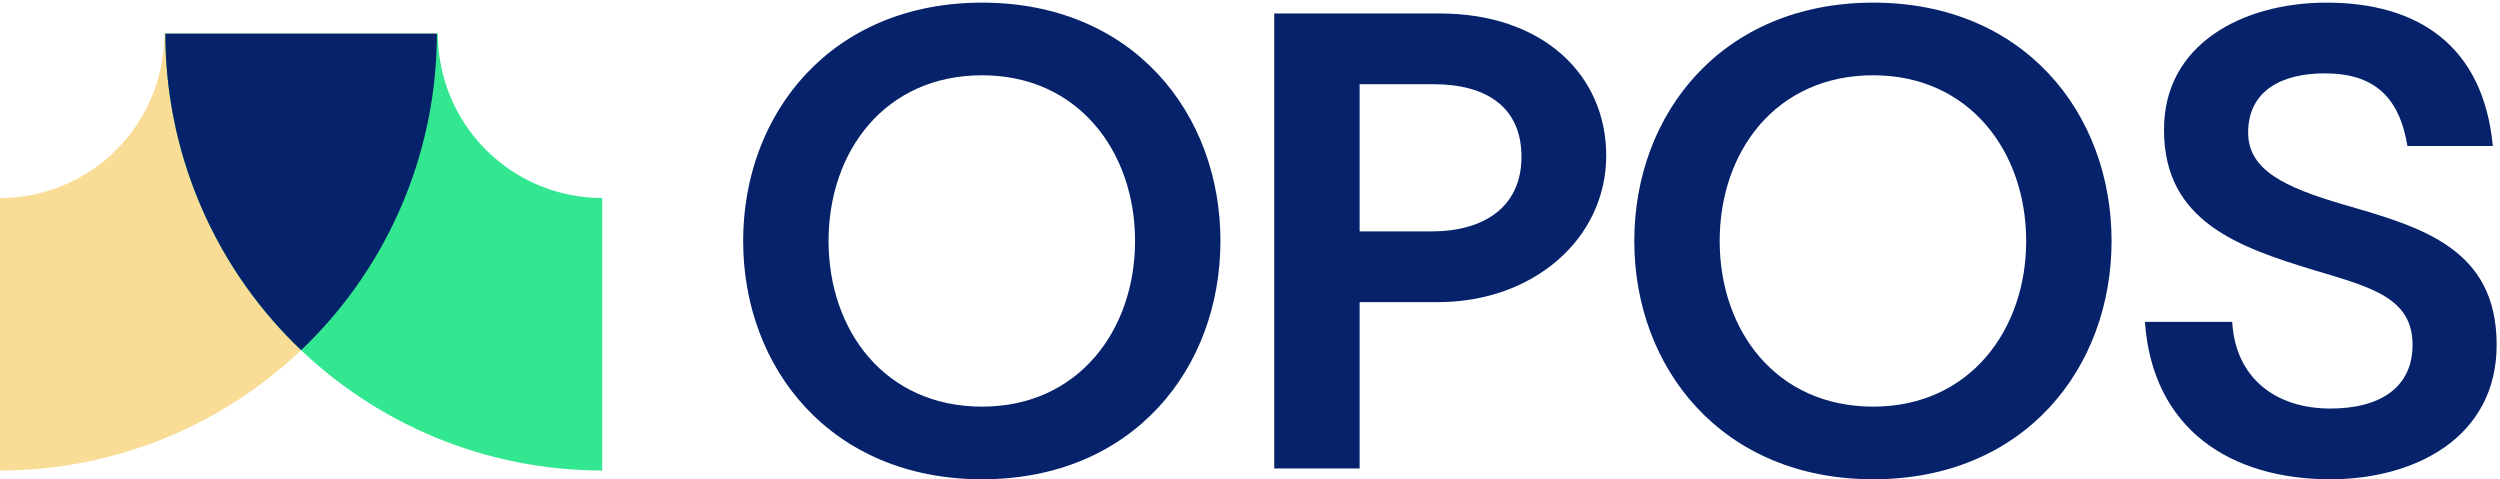 <svg width="386" height="74" viewBox="0 0 386 74" fill="none" xmlns="http://www.w3.org/2000/svg">
<g style="mix-blend-mode:multiply">
<path d="M67.453 5.194C67.453 14.052 65.708 22.823 62.318 31.007C58.928 39.191 53.96 46.627 47.696 52.89C41.433 59.154 33.997 64.122 25.813 67.512C17.629 70.902 8.858 72.647 0 72.647L4.08887e-06 30.578C3.333 30.578 6.634 29.921 9.714 28.645C12.793 27.37 15.592 25.5 17.949 23.143C20.306 20.786 22.176 17.988 23.451 14.908C24.727 11.828 25.384 8.528 25.384 5.194H67.453Z" fill="#F4C345" fill-opacity="0.56"/>
</g>
<g style="mix-blend-mode:multiply">
<path d="M25.532 5.194C25.532 14.052 27.276 22.823 30.666 31.007C34.056 39.191 39.025 46.627 45.288 52.89C51.552 59.154 58.988 64.122 67.171 67.512C75.355 70.902 84.126 72.647 92.984 72.647L92.984 30.578C89.651 30.578 86.35 29.921 83.27 28.645C80.191 27.37 77.393 25.5 75.035 23.143C72.678 20.786 70.809 17.988 69.533 14.908C68.257 11.828 67.601 8.528 67.601 5.194H25.532Z" fill="#33E790"/>
</g>
<path fill-rule="evenodd" clip-rule="evenodd" d="M54.887 44.398C63.057 32.958 67.45 19.252 67.45 5.194H25.531C25.531 19.252 29.923 32.958 38.094 44.398C40.593 47.897 43.407 51.13 46.49 54.063C49.574 51.13 52.388 47.897 54.887 44.398Z" fill="#05226B"/>
<path d="M151.639 0.407C128.321 0.407 114.744 17.526 114.744 37.204C114.744 56.881 128.321 74 151.639 74C174.956 74 188.435 56.881 188.435 37.204C188.435 17.526 174.956 0.407 151.639 0.407ZM127.928 37.204C127.928 23.43 136.586 11.623 151.639 11.623C166.495 11.623 175.252 23.43 175.252 37.204C175.252 50.978 166.495 62.784 151.639 62.784C136.586 62.784 127.928 50.978 127.928 37.204Z" fill="#05226B"/>
<path d="M221.043 35.728H209.926V13.001H221.339C229.505 13.001 234.916 16.543 234.916 24.217C234.916 31.891 229.209 35.728 221.043 35.728ZM196.742 72.327H209.926V46.649H222.027C236.687 46.649 248.001 36.908 248.001 24.02C248.001 11.525 238.163 2.08 222.322 2.08H196.742V72.327Z" fill="#05226B"/>
<path d="M289.23 0.407C265.912 0.407 252.335 17.526 252.335 37.204C252.335 56.881 265.912 74 289.23 74C312.547 74 326.026 56.881 326.026 37.204C326.026 17.526 312.547 0.407 289.23 0.407ZM265.518 37.204C265.518 23.43 274.176 11.623 289.23 11.623C304.086 11.623 312.842 23.43 312.842 37.204C312.842 50.978 304.086 62.784 289.23 62.784C274.176 62.784 265.518 50.978 265.518 37.204Z" fill="#05226B"/>
<path d="M344.654 49.699H331.175C332.356 66.326 344.457 74 359.805 74C372.792 74 385.484 67.605 385.484 53.24C385.484 38.286 373.776 35.039 361.871 31.596C352.82 28.939 347.114 26.283 347.114 20.478C347.114 13.985 352.328 11.328 358.92 11.328C366.496 11.328 370.431 14.87 371.71 22.544H384.894C383.418 6.999 373.284 0.407 359.215 0.407C346.326 0.407 333.93 6.802 334.127 20.281C334.225 34.252 345.736 38.188 357.346 41.729C366.299 44.386 372.497 46.058 372.497 53.24C372.497 59.832 367.479 63.079 359.805 63.079C351.344 63.079 345.146 58.357 344.654 49.699Z" fill="#05226B"/>
</svg>
